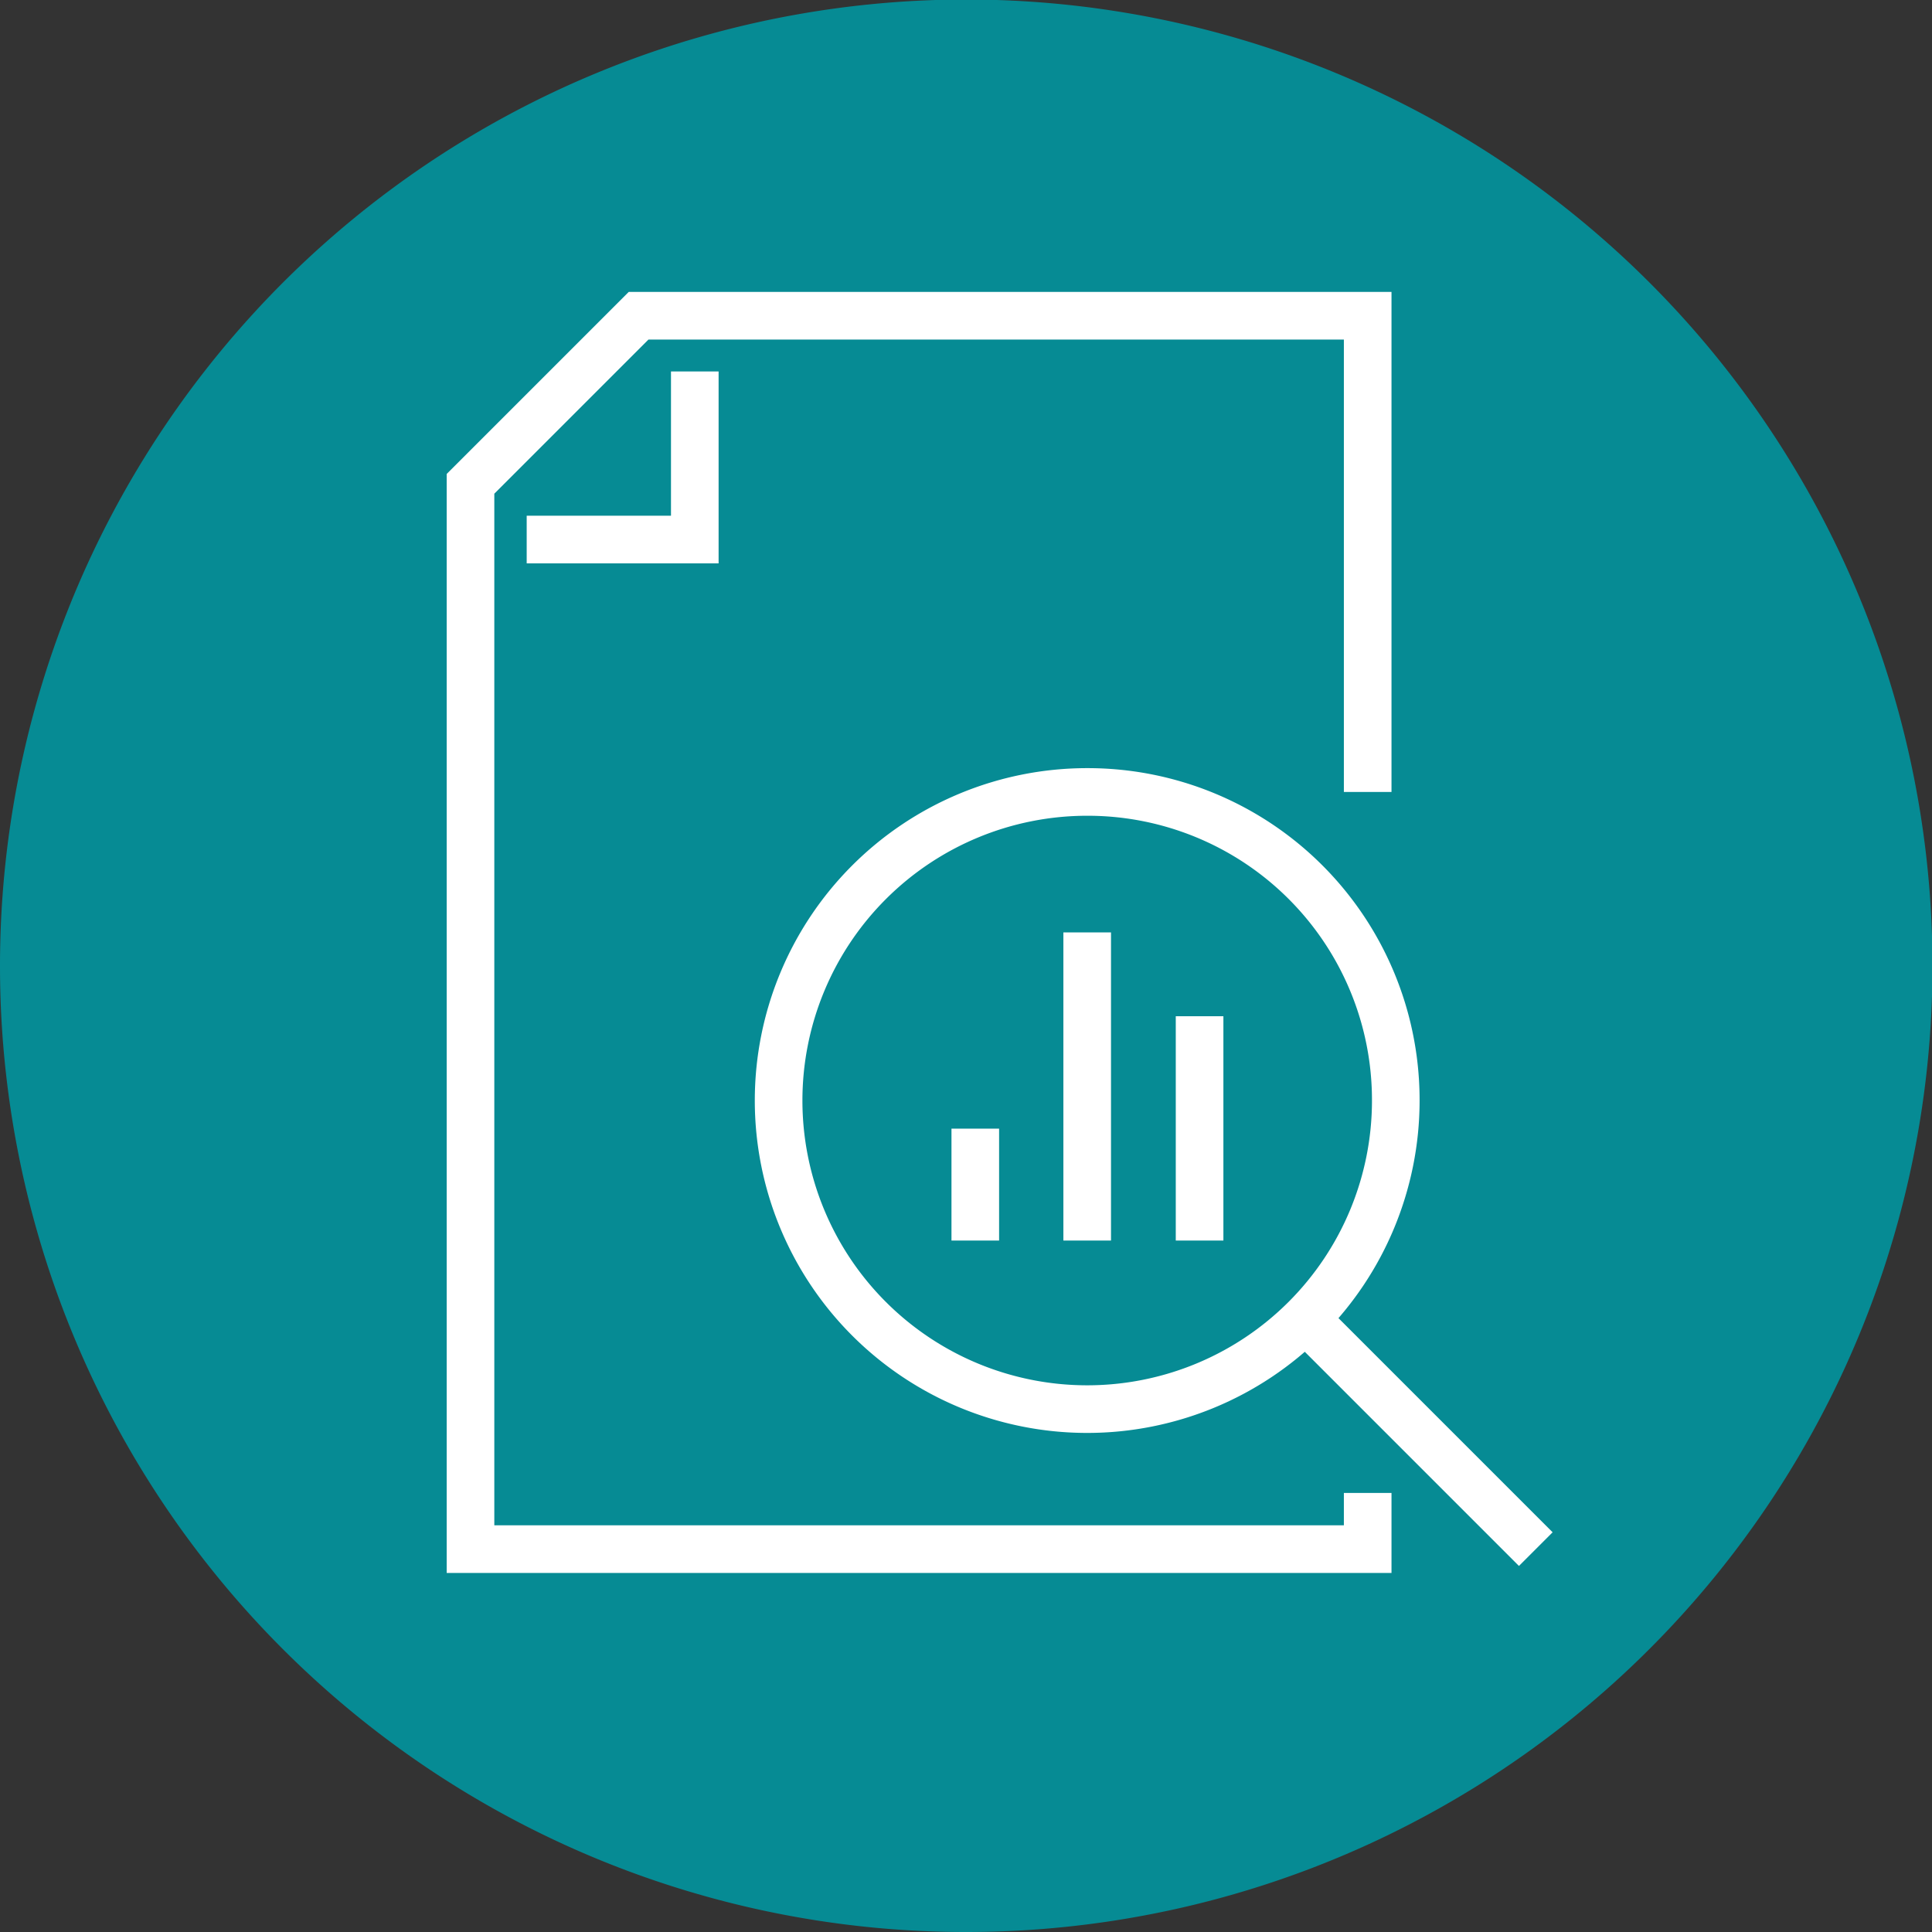 <svg xmlns="http://www.w3.org/2000/svg" viewBox="0 0 40.57 40.57"><rect x="0" y="0" width="40.57" height="40.57" fill="#333333" stroke="none"/><defs><style>.cls-1{fill:#068b94;}.cls-2{fill:none;stroke:#fff;stroke-miterlimit:10;}</style></defs><g id="Layer_2" data-name="Layer 2"><g id="Layer_1-2" data-name="Layer 1"><path class="cls-1" d="M20.29,40.57A20.29,20.29,0,1,0,0,20.29,20.28,20.28,0,0,0,20.29,40.57"></path><path class="cls-2" d="M27.54,27.82l4.71,4.71m-2.94-9.42a6.48,6.48,0,1,1-6.48-6.48A6.47,6.47,0,0,1,29.31,23.11Zm-4.12-1.77v4.71m-2.36-6.47v6.47M20.48,23.7v2.35M11.06,11.33h3.53V7.8m14.13,8.83v-10H13.41L9.88,10.16V32.53H28.72V31.35"></path></g></g></svg>